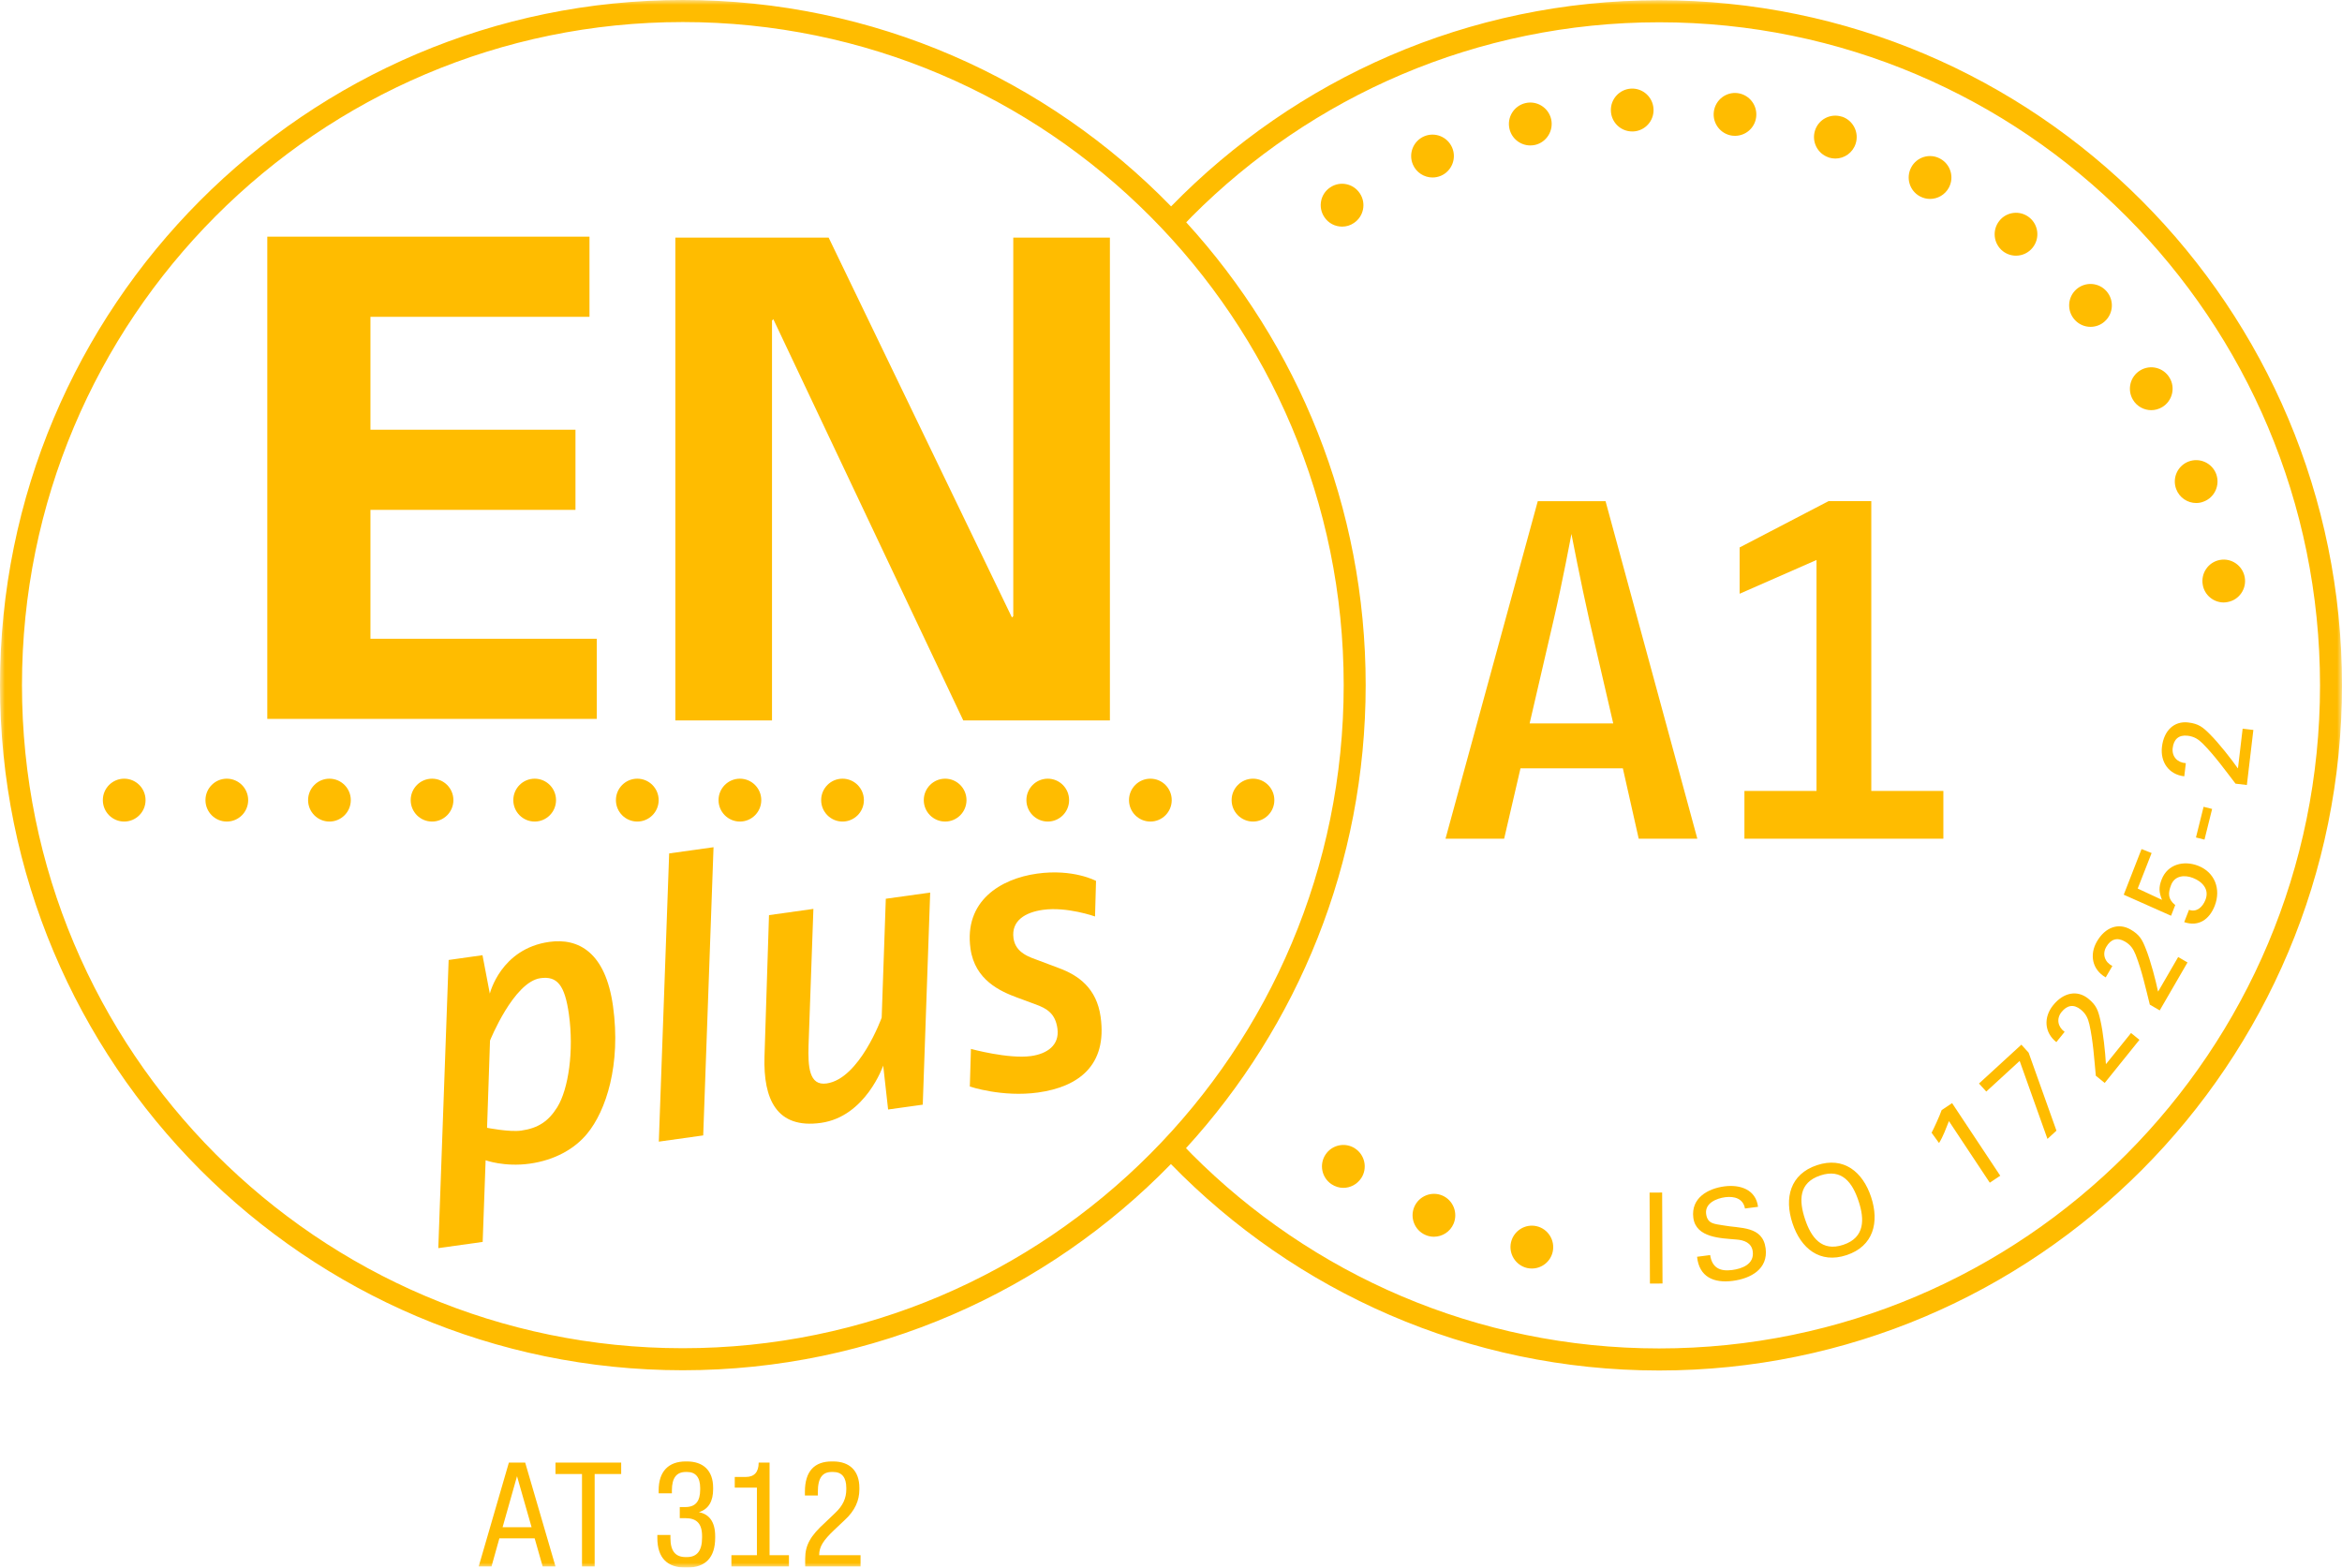 <?xml version="1.0" encoding="UTF-8"?>
<svg xmlns="http://www.w3.org/2000/svg" width="242" height="162" viewBox="0 0 242 162" fill="none">
  <g clip-path="url(#clip0_272_360)">
    <mask id="mask0_272_360" style="mask-type:luminance" maskUnits="userSpaceOnUse" x="0" y="0" width="242" height="162">
      <path d="M242 0H0V161.998H242V0Z" fill="white"></path>
    </mask>
    <g mask="url(#mask0_272_360)">
      <path d="M88.921 161.879V160.717H84.645C84.645 159.842 85.066 159.191 86.213 158.102L87.252 157.12C88.349 156.123 88.8 155.066 88.8 153.917V153.765C88.8 151.997 87.794 151.031 86.076 151.031H85.956C84.193 151.031 83.171 151.997 83.171 154.173V154.552H84.509V154.173C84.509 152.678 85.021 152.118 85.956 152.118H86.092C87.011 152.118 87.448 152.707 87.448 153.765V153.917C87.448 154.824 87.1 155.609 86.288 156.365L85.262 157.347C83.758 158.707 83.2 159.659 83.2 161.079V161.879H88.921ZM75.577 161.879H81.523V160.717H79.52V151.152H78.394C78.394 152.134 77.941 152.634 77.067 152.634H75.923V153.735H78.212V160.717H75.577V161.879ZM70.844 162H70.98C72.907 162 73.9 160.959 73.9 158.918V158.767C73.9 157.21 73.237 156.47 72.215 156.274C73.253 155.958 73.688 155.095 73.688 153.901V153.751C73.688 151.952 72.65 151.031 70.98 151.031H70.859C69.081 151.031 68.059 152.057 68.059 154.022V154.326H69.427V154.022C69.427 152.723 69.909 152.118 70.873 152.118H70.994C71.883 152.118 72.35 152.678 72.35 153.78V153.931C72.35 155.141 71.883 155.746 70.798 155.746H70.241V156.893H70.828C71.943 156.893 72.546 157.406 72.546 158.753V158.904C72.546 160.248 72.034 160.915 70.98 160.915H70.859C69.788 160.915 69.276 160.294 69.276 158.933V158.632H67.924V158.933C67.924 161.034 68.976 162 70.844 162ZM60.138 161.879H61.447V152.329H64.187V151.152H57.399V152.329H60.138V161.879ZM51.933 157.831L53.424 152.557L54.93 157.831H51.933ZM49.465 161.879H50.789L51.601 158.977H55.246L56.072 161.879H57.399L54.268 151.152H52.582L49.465 161.879Z" fill="#FFBC00"></path>
      <path d="M166.455 11.477C166.392 10.253 167.337 9.217 168.555 9.156C169.774 9.103 170.807 10.05 170.859 11.274C170.92 12.496 169.975 13.532 168.757 13.585H168.651C167.487 13.585 166.505 12.664 166.455 11.477ZM178.991 14.02C177.782 13.86 176.933 12.743 177.092 11.539C177.251 10.325 178.355 9.466 179.566 9.626C180.773 9.794 181.622 10.9 181.463 12.116C181.322 13.231 180.37 14.037 179.281 14.037C179.187 14.037 179.087 14.028 178.991 14.02ZM155.973 13.311C155.698 12.116 156.441 10.928 157.634 10.653C158.817 10.378 160.007 11.123 160.283 12.319C160.547 13.515 159.805 14.702 158.622 14.977C158.454 15.012 158.288 15.03 158.127 15.03C157.122 15.03 156.21 14.339 155.973 13.311ZM188.968 16.28V16.271C187.811 15.897 187.175 14.649 187.545 13.488C187.916 12.319 189.162 11.681 190.327 12.061V12.052C191.486 12.435 192.12 13.683 191.748 14.844C191.449 15.783 190.584 16.385 189.647 16.385C189.427 16.385 189.198 16.35 188.968 16.28ZM145.998 17.006C145.51 15.88 146.031 14.577 147.153 14.09C148.274 13.613 149.562 14.127 150.05 15.25C150.534 16.376 150.013 17.679 148.891 18.166C148.61 18.282 148.318 18.343 148.026 18.343C147.172 18.343 146.349 17.838 145.998 17.006ZM198.389 20.293C197.311 19.716 196.914 18.37 197.487 17.298C198.06 16.216 199.402 15.81 200.472 16.394C201.55 16.97 201.955 18.308 201.38 19.388C200.984 20.133 200.215 20.558 199.43 20.558C199.077 20.558 198.723 20.47 198.389 20.293ZM136.841 22.427C136.161 21.408 136.442 20.035 137.457 19.362C138.474 18.68 139.842 18.964 140.513 19.983C141.193 21.001 140.91 22.374 139.895 23.047C139.524 23.305 139.101 23.419 138.677 23.419C137.962 23.419 137.263 23.074 136.841 22.427ZM206.943 25.946C205.982 25.174 205.832 23.784 206.59 22.826C207.34 21.869 208.736 21.71 209.69 22.472C210.642 23.233 210.801 24.625 210.043 25.581C209.61 26.131 208.965 26.423 208.313 26.423C207.834 26.423 207.349 26.265 206.943 25.946ZM214.36 33.024C213.548 32.103 213.644 30.702 214.554 29.896C215.473 29.089 216.868 29.179 217.671 30.101C218.475 31.021 218.386 32.422 217.467 33.227C217.053 33.599 216.532 33.778 216.01 33.778C215.402 33.778 214.794 33.52 214.36 33.024ZM220.401 41.317C219.772 40.272 220.109 38.906 221.148 38.279C222.192 37.64 223.553 37.986 224.178 39.031C224.814 40.076 224.468 41.441 223.427 42.069C223.074 42.283 222.677 42.388 222.288 42.388C221.547 42.388 220.813 42.008 220.401 41.317ZM224.868 50.548C224.435 49.405 225.008 48.13 226.147 47.696C227.285 47.263 228.567 47.838 228.999 48.981C229.422 50.124 228.85 51.407 227.709 51.834C227.454 51.94 227.189 51.984 226.934 51.984C226.041 51.984 225.202 51.435 224.868 50.548ZM227.613 60.446C227.393 59.239 228.188 58.089 229.38 57.867C230.578 57.646 231.728 58.444 231.948 59.648C232.17 60.844 231.373 62.005 230.175 62.217C230.042 62.243 229.907 62.261 229.775 62.261C228.733 62.261 227.798 61.508 227.613 60.446ZM137.59 122.384C136.575 121.71 136.292 120.339 136.965 119.321C137.634 118.302 139.004 118.016 140.027 118.689H140.019C141.043 119.363 141.326 120.737 140.655 121.756C140.221 122.403 139.524 122.757 138.81 122.757C138.385 122.757 137.971 122.633 137.59 122.384ZM147.303 127.63C146.181 127.153 145.661 125.848 146.138 124.724C146.623 123.599 147.922 123.074 149.042 123.553C150.154 124.034 150.675 125.335 150.2 126.462C149.845 127.303 149.026 127.808 148.168 127.808C147.876 127.808 147.584 127.754 147.303 127.63ZM157.8 131.042C156.611 130.766 155.868 129.579 156.132 128.391C156.406 127.197 157.589 126.451 158.772 126.718C159.964 126.993 160.704 128.18 160.441 129.367C160.212 130.395 159.301 131.094 158.288 131.094C158.127 131.094 157.968 131.077 157.8 131.042Z" fill="#FFBC00"></path>
    </g>
    <path d="M170.452 123.248L170.489 132.648L171.789 132.644L171.75 123.241L170.452 123.248Z" fill="#FFBC00"></path>
    <mask id="mask1_272_360" style="mask-type:luminance" maskUnits="userSpaceOnUse" x="0" y="0" width="242" height="162">
      <path d="M242 0H0V161.998H242V0Z" fill="white"></path>
    </mask>
    <g mask="url(#mask1_272_360)">
      <path d="M176.711 129.704C176.906 131.017 177.728 131.412 178.975 131.25C180.032 131.113 181.28 130.64 181.112 129.334C180.997 128.429 180.202 128.15 179.41 128.096C177.834 127.956 175.24 127.936 174.972 125.845C174.714 123.816 176.459 122.827 178.196 122.603C179.779 122.399 181.43 122.91 181.659 124.717L180.308 124.891C180.123 123.853 179.201 123.604 178.275 123.723C177.359 123.842 176.153 124.339 176.295 125.45C176.433 126.509 177.188 126.476 178.032 126.63C179.816 126.965 182.145 126.665 182.445 129.016C182.718 131.136 180.922 132.129 179.042 132.372C177.099 132.623 175.575 131.978 175.358 129.879L176.711 129.704Z" fill="#FFBC00"></path>
      <path d="M190.467 128.643C192.719 127.891 192.665 125.99 192.052 124.137C191.421 122.233 190.348 120.727 188.094 121.477C185.842 122.228 185.882 124.081 186.511 125.983C187.124 127.837 188.213 129.395 190.467 128.643ZM187.743 120.415C190.514 119.492 192.48 121.1 193.343 123.707C194.206 126.313 193.587 128.782 190.818 129.706C188.049 130.63 186.079 129.022 185.218 126.415C184.355 123.807 184.973 121.339 187.743 120.415Z" fill="#FFBC00"></path>
      <path d="M206.686 121.504L205.605 122.224L201.385 115.861C201.071 116.635 200.8 117.424 200.361 118.125L199.591 117.059C199.778 116.731 200.442 115.286 200.631 114.723L201.71 114.001L206.686 121.504Z" fill="#FFBC00"></path>
    </g>
    <path d="M204.489 111.976L208.869 107.961L209.62 108.788L212.494 116.847L211.565 117.699L208.692 109.639L205.243 112.804L204.489 111.976Z" fill="#FFBC00"></path>
    <mask id="mask2_272_360" style="mask-type:luminance" maskUnits="userSpaceOnUse" x="0" y="0" width="242" height="162">
      <path d="M242 0H0V161.998H242V0Z" fill="white"></path>
    </mask>
    <g mask="url(#mask2_272_360)">
      <path d="M221.07 107.459L217.481 111.916L216.562 111.171C216.392 109.393 216.288 107.617 215.898 105.86C215.748 105.219 215.533 104.761 215.009 104.335C214.282 103.746 213.593 103.874 213.022 104.584C212.459 105.282 212.641 106.134 213.34 106.634L212.482 107.698C211.224 106.693 211.159 105.115 212.147 103.89C213.221 102.552 214.652 102.287 215.784 103.206C216.621 103.884 216.807 104.421 217.035 105.445C217.322 106.665 217.549 108.825 217.603 109.94L217.624 109.956L220.201 106.755L221.07 107.459Z" fill="#FFBC00"></path>
      <path d="M226.035 99.464L223.165 104.419L222.143 103.823C221.706 102.091 221.332 100.35 220.682 98.675C220.436 98.063 220.154 97.642 219.571 97.302C218.763 96.831 218.101 97.062 217.643 97.851C217.194 98.628 217.504 99.442 218.271 99.829L217.584 101.009C216.188 100.209 215.884 98.661 216.674 97.299C217.535 95.812 218.908 95.335 220.165 96.066C221.096 96.61 221.363 97.111 221.742 98.088C222.211 99.25 222.763 101.353 222.987 102.447L223.009 102.459L225.073 98.901L226.035 99.464Z" fill="#FFBC00"></path>
      <path d="M221.286 87.747L222.328 88.155L220.89 91.827L223.402 92.996C223.086 92.202 223.048 91.697 223.366 90.883C223.984 89.297 225.661 88.894 227.147 89.477C228.873 90.156 229.514 91.904 228.847 93.615C228.302 95.007 227.197 95.803 225.695 95.297L226.191 94.024C226.986 94.308 227.601 93.74 227.893 92.987C228.319 91.897 227.555 91.106 226.601 90.731C225.756 90.398 224.725 90.468 224.342 91.452C224.005 92.311 224.014 92.93 224.767 93.533L224.337 94.637L219.447 92.462L221.286 87.747Z" fill="#FFBC00"></path>
    </g>
    <path d="M227.698 83.377L226.91 86.548L227.791 86.769L228.58 83.598L227.698 83.377Z" fill="#FFBC00"></path>
    <mask id="mask3_272_360" style="mask-type:luminance" maskUnits="userSpaceOnUse" x="0" y="0" width="242" height="162">
      <path d="M242 0H0V161.998H242V0Z" fill="white"></path>
    </mask>
    <g mask="url(#mask3_272_360)">
      <path d="M232.841 75.435L232.17 81.126L230.998 80.986C229.909 79.573 228.878 78.126 227.617 76.848C227.148 76.387 226.724 76.114 226.053 76.033C225.125 75.924 224.613 76.399 224.505 77.306C224.4 78.195 225.006 78.819 225.863 78.868L225.703 80.227C224.105 80.05 223.212 78.751 223.395 77.186C223.596 75.479 224.667 74.492 226.109 74.663C227.18 74.79 227.622 75.144 228.358 75.887C229.247 76.766 230.589 78.474 231.225 79.389H231.251L231.733 75.305L232.841 75.435Z" fill="#FFBC00"></path>
      <path d="M164.215 64.051C163.369 60.314 162.376 55.181 162.376 55.181C162.376 55.181 161.433 60.263 160.54 64.051L158.057 74.763H166.696L164.215 64.051ZM169.329 86.675L167.69 79.399H157.114L155.424 86.675H149.365L158.899 51.793H165.902L175.386 86.675H169.329Z" fill="#FFBC00"></path>
    </g>
    <path d="M180.252 86.674V81.74H187.701V57.872L179.756 61.359V56.576L188.941 51.791H193.362V81.74H200.809V86.674H180.252Z" fill="#FFBC00"></path>
    <mask id="mask4_272_360" style="mask-type:luminance" maskUnits="userSpaceOnUse" x="0" y="0" width="242" height="162">
      <path d="M242 0H0V161.998H242V0Z" fill="white"></path>
    </mask>
    <g mask="url(#mask4_272_360)">
      <path d="M55.847 101.088C53.072 101.475 50.633 107.538 50.633 107.538L50.328 116.552C50.328 116.552 52.648 117.011 53.853 116.841C55.623 116.592 56.674 115.87 57.58 114.427C58.751 112.534 59.308 108.589 58.788 104.833C58.365 101.803 57.577 100.846 55.847 101.088ZM60.666 117.164C59.366 118.744 57.313 119.896 54.739 120.257C52.124 120.622 50.179 119.906 50.179 119.906L49.875 128.345L45.29 128.987L46.358 99.207L49.856 98.714L50.614 102.685C50.614 102.685 51.734 98.04 56.761 97.338C59.778 96.915 62.572 98.416 63.344 103.986C64.181 110.003 62.632 114.79 60.666 117.164Z" fill="#FFBC00"></path>
    </g>
    <path d="M72.663 117.338L68.076 117.981L69.145 88.196L73.73 87.554L72.663 117.338Z" fill="#FFBC00"></path>
    <mask id="mask5_272_360" style="mask-type:luminance" maskUnits="userSpaceOnUse" x="0" y="0" width="242" height="162">
      <path d="M242 0H0V161.998H242V0Z" fill="white"></path>
    </mask>
    <g mask="url(#mask5_272_360)">
      <path d="M95.349 114.161L91.769 114.66L91.262 110.123C91.262 110.123 89.452 115.397 84.827 116.042C80.24 116.685 78.865 113.585 78.995 109.207L79.461 94.573L84.049 93.929L83.548 108.033C83.483 110.224 83.597 112.225 85.409 111.969C88.826 111.492 91.105 105.166 91.105 105.166L91.531 92.88L96.116 92.241L95.349 114.161Z" fill="#FFBC00"></path>
      <path d="M113.15 94.713C113.15 94.713 110.256 93.677 107.763 94.027C105.953 94.278 104.473 95.146 104.726 96.962C104.945 98.535 106.477 98.938 107.429 99.298L109.419 100.048C111.451 100.793 113.319 102.138 113.728 105.085C114.432 110.13 111.413 112.323 107.27 112.903C103.57 113.421 100.213 112.286 100.213 112.286L100.328 108.399C100.328 108.399 104.209 109.463 106.542 109.136C108.191 108.906 109.505 108.022 109.264 106.286C109.049 104.752 108.194 104.214 106.943 103.772L105.084 103.085C103.398 102.457 100.737 101.305 100.281 98.037C99.596 93.112 103.379 90.812 107.162 90.284C110.903 89.76 113.253 91.036 113.253 91.036L113.15 94.713Z" fill="#FFBC00"></path>
    </g>
    <path d="M27.62 74.293H61.667V66.011H38.279V52.691H59.464V44.408H38.279V32.742H60.912V24.457H27.62V74.293Z" fill="#FFBC00"></path>
    <path d="M99.537 74.455L79.91 32.989L79.772 33.127V74.455H69.785V24.557H85.625L104.564 63.812L104.702 63.674V24.557H114.687V74.455H99.537Z" fill="#FFBC00"></path>
    <mask id="mask6_272_360" style="mask-type:luminance" maskUnits="userSpaceOnUse" x="0" y="0" width="242" height="162">
      <path d="M242 0H0V161.998H242V0Z" fill="white"></path>
    </mask>
    <g mask="url(#mask6_272_360)">
      <path d="M10.627 82.688C10.627 81.465 11.614 80.472 12.832 80.472C14.05 80.472 15.04 81.465 15.04 82.688C15.04 83.912 14.051 84.903 12.832 84.903C11.612 84.903 10.627 83.91 10.627 82.688ZM21.231 82.688C21.231 81.465 22.218 80.472 23.436 80.472C24.654 80.472 25.644 81.465 25.644 82.688C25.644 83.912 24.655 84.903 23.436 84.903C22.216 84.903 21.231 83.91 21.231 82.688ZM31.835 82.688C31.835 81.465 32.822 80.472 34.04 80.472C35.258 80.472 36.248 81.465 36.248 82.688C36.248 83.912 35.258 84.903 34.04 84.903C32.822 84.903 31.835 83.91 31.835 82.688ZM42.437 82.688C42.437 81.465 43.426 80.472 44.644 80.472C45.862 80.472 46.85 81.465 46.85 82.688C46.85 83.912 45.863 84.903 44.644 84.903C43.424 84.903 42.437 83.91 42.437 82.688ZM53.041 82.688C53.041 81.465 54.028 80.472 55.248 80.472C56.467 80.472 57.455 81.465 57.455 82.688C57.455 83.912 56.467 84.903 55.248 84.903C54.028 84.903 53.041 83.91 53.041 82.688ZM63.643 82.688C63.643 81.465 64.632 80.472 65.852 80.472C67.071 80.472 68.06 81.465 68.06 82.688C68.06 83.912 67.071 84.903 65.852 84.903C64.632 84.903 63.643 83.91 63.643 82.688ZM74.247 82.688C74.247 81.465 75.236 80.472 76.456 80.472C77.675 80.472 78.663 81.465 78.663 82.688C78.663 83.912 77.674 84.903 76.456 84.903C75.238 84.903 74.247 83.91 74.247 82.688ZM84.851 82.688C84.851 81.465 85.84 80.472 87.058 80.472C88.276 80.472 89.267 81.465 89.267 82.688C89.267 83.912 88.276 84.903 87.058 84.903C85.84 84.903 84.851 83.91 84.851 82.688ZM95.455 82.688C95.455 81.465 96.444 80.472 97.662 80.472C98.88 80.472 99.869 81.465 99.869 82.688C99.869 83.912 98.882 84.903 97.662 84.903C96.442 84.903 95.455 83.91 95.455 82.688ZM106.059 82.688C106.059 81.465 107.048 80.472 108.268 80.472C109.487 80.472 110.471 81.465 110.471 82.688C110.471 83.912 109.484 84.903 108.268 84.903C107.052 84.903 106.059 83.91 106.059 82.688ZM116.66 82.688C116.66 81.465 117.647 80.472 118.87 80.472C120.093 80.472 121.075 81.465 121.075 82.688C121.075 83.912 120.088 84.903 118.87 84.903C117.652 84.903 116.66 83.91 116.66 82.688ZM127.264 82.688C127.264 81.465 128.253 80.472 129.472 80.472C130.692 80.472 131.679 81.465 131.679 82.688C131.679 83.912 130.69 84.903 129.472 84.903C128.255 84.903 127.264 83.91 127.264 82.688Z" fill="#FFBC00"></path>
      <path d="M219.726 119.282C207.366 131.683 190.301 139.352 171.441 139.352C152.581 139.352 135.516 131.683 123.154 119.282C122.952 119.077 122.752 118.865 122.55 118.656C134.075 106.053 141.114 89.256 141.116 70.803C141.116 52.363 134.083 35.573 122.573 22.976C122.768 22.776 122.959 22.57 123.154 22.372C135.516 9.969 152.583 2.302 171.441 2.302C190.299 2.302 207.366 9.969 219.726 22.372C232.088 34.777 239.729 51.902 239.729 70.826C239.729 89.749 232.088 106.877 219.726 119.282ZM70.557 139.33C51.697 139.33 34.632 131.662 22.27 119.259C9.912 106.854 2.27 89.73 2.27 70.803C2.27 51.876 9.912 34.753 22.27 22.35C34.632 9.948 51.697 2.279 70.557 2.279C89.417 2.279 106.48 9.948 118.84 22.35C131.202 34.753 138.845 51.877 138.845 70.803C138.845 89.728 131.202 106.854 118.84 119.259C106.48 131.662 89.417 139.33 70.557 139.33ZM171.441 0.025C151.676 0.025 133.821 8.192 121.01 21.329C108.2 8.178 90.334 0.002 70.557 0C31.588 0.004 0 31.7 0 70.803C0 109.905 31.588 141.605 70.557 141.607C90.324 141.607 108.18 133.438 120.991 120.299C133.802 133.451 151.664 141.63 171.441 141.632C210.41 141.628 241.997 109.932 242 70.826C241.997 31.723 210.41 0.026 171.441 0.025Z" fill="#FFBC00"></path>
    </g>
  </g>
  <defs>
    <clipPath id="clip0_272_360">
      <rect width="242" height="162" fill="white"></rect>
    </clipPath>
  </defs>
</svg>
